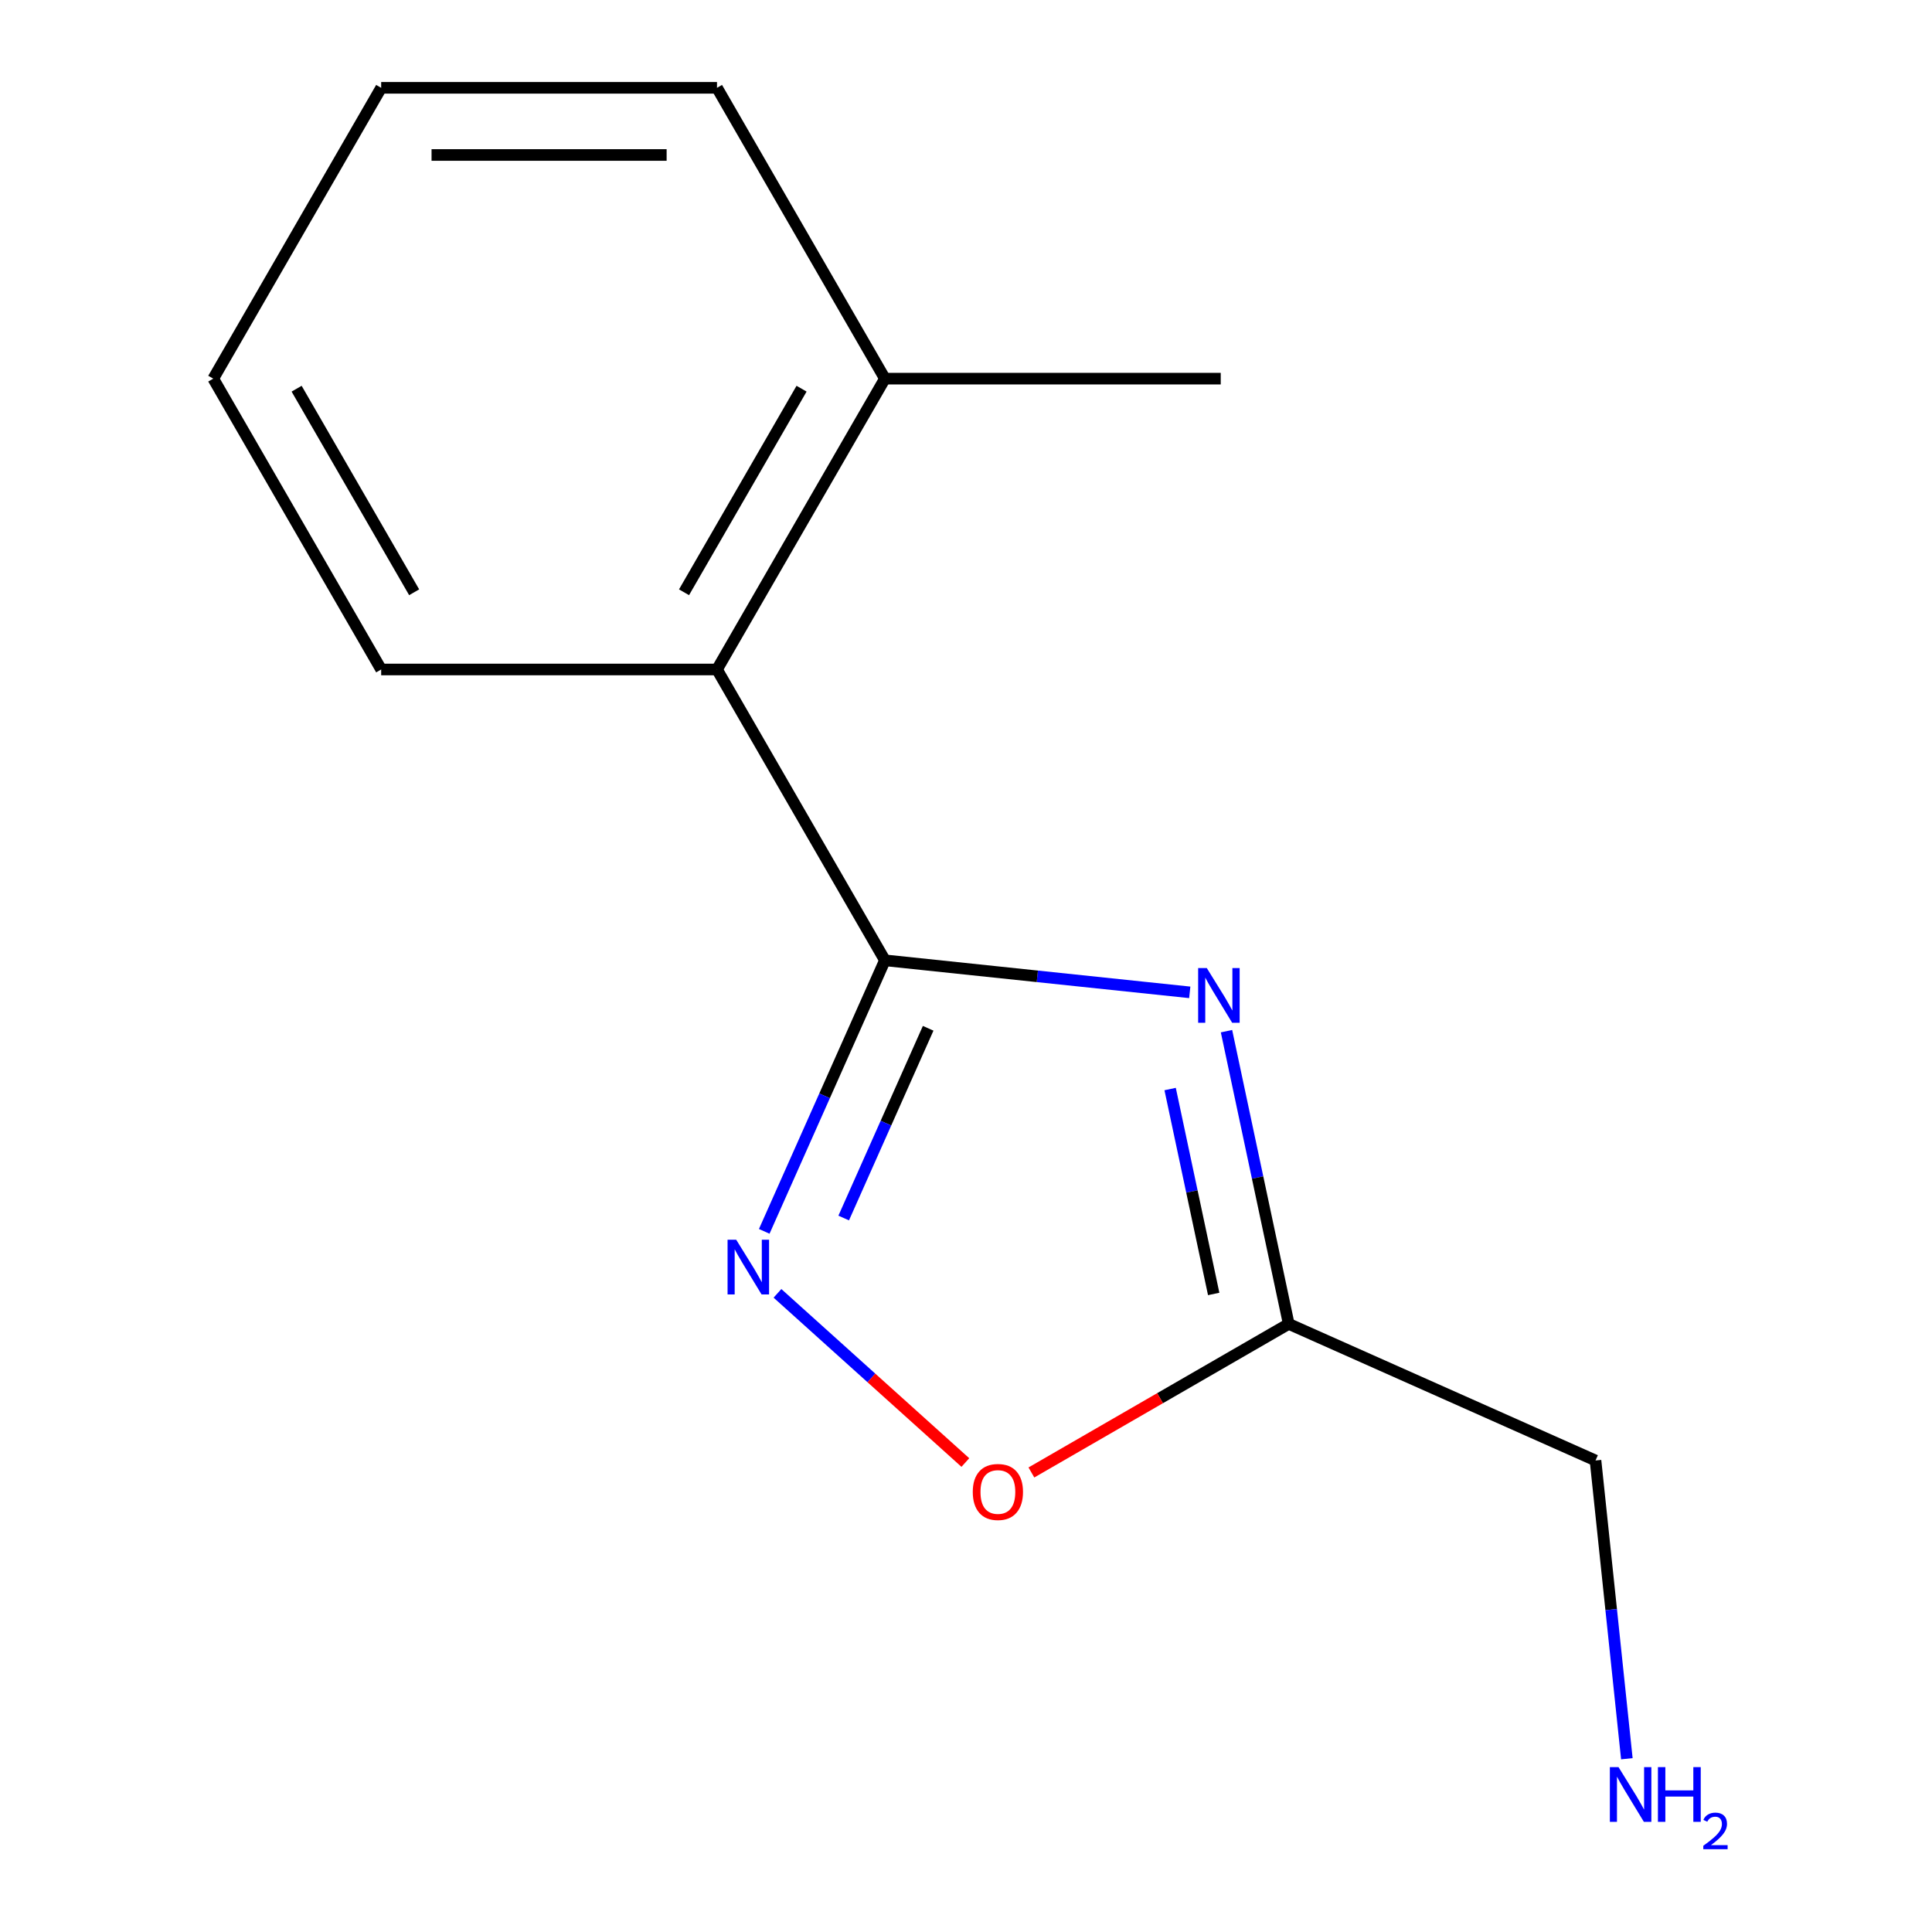 <?xml version='1.0' encoding='iso-8859-1'?>
<svg version='1.1' baseProfile='full'
              xmlns='http://www.w3.org/2000/svg'
                      xmlns:rdkit='http://www.rdkit.org/xml'
                      xmlns:xlink='http://www.w3.org/1999/xlink'
                  xml:space='preserve'
width='1000px' height='1000px' viewBox='0 0 1000 1000'>
<!-- END OF HEADER -->
<rect style='opacity:1.0;fill:#FFFFFF;stroke:none' width='1000' height='1000' x='0' y='0'> </rect>
<path class='bond-0' d='M 615.814,513.641 L 536.921,505.349' style='fill:none;fill-rule:evenodd;stroke:#0000FF;stroke-width:6px;stroke-linecap:butt;stroke-linejoin:miter;stroke-opacity:1' />
<path class='bond-0' d='M 536.921,505.349 L 458.029,497.057' style='fill:none;fill-rule:evenodd;stroke:#000000;stroke-width:6px;stroke-linecap:butt;stroke-linejoin:miter;stroke-opacity:1' />
<path class='bond-2' d='M 634.833,533.732 L 650.936,609.491' style='fill:none;fill-rule:evenodd;stroke:#0000FF;stroke-width:6px;stroke-linecap:butt;stroke-linejoin:miter;stroke-opacity:1' />
<path class='bond-2' d='M 650.936,609.491 L 667.039,685.25' style='fill:none;fill-rule:evenodd;stroke:#000000;stroke-width:6px;stroke-linecap:butt;stroke-linejoin:miter;stroke-opacity:1' />
<path class='bond-2' d='M 605.659,563.688 L 616.931,616.719' style='fill:none;fill-rule:evenodd;stroke:#0000FF;stroke-width:6px;stroke-linecap:butt;stroke-linejoin:miter;stroke-opacity:1' />
<path class='bond-2' d='M 616.931,616.719 L 628.203,669.751' style='fill:none;fill-rule:evenodd;stroke:#000000;stroke-width:6px;stroke-linecap:butt;stroke-linejoin:miter;stroke-opacity:1' />
<path class='bond-1' d='M 458.029,497.057 L 426.799,567.202' style='fill:none;fill-rule:evenodd;stroke:#000000;stroke-width:6px;stroke-linecap:butt;stroke-linejoin:miter;stroke-opacity:1' />
<path class='bond-1' d='M 426.799,567.202 L 395.569,637.346' style='fill:none;fill-rule:evenodd;stroke:#0000FF;stroke-width:6px;stroke-linecap:butt;stroke-linejoin:miter;stroke-opacity:1' />
<path class='bond-1' d='M 480.419,532.241 L 458.558,581.342' style='fill:none;fill-rule:evenodd;stroke:#000000;stroke-width:6px;stroke-linecap:butt;stroke-linejoin:miter;stroke-opacity:1' />
<path class='bond-1' d='M 458.558,581.342 L 436.697,630.443' style='fill:none;fill-rule:evenodd;stroke:#0000FF;stroke-width:6px;stroke-linecap:butt;stroke-linejoin:miter;stroke-opacity:1' />
<path class='bond-4' d='M 458.029,497.057 L 371.118,346.523' style='fill:none;fill-rule:evenodd;stroke:#000000;stroke-width:6px;stroke-linecap:butt;stroke-linejoin:miter;stroke-opacity:1' />
<path class='bond-13' d='M 402.415,669.435 L 451.041,713.218' style='fill:none;fill-rule:evenodd;stroke:#0000FF;stroke-width:6px;stroke-linecap:butt;stroke-linejoin:miter;stroke-opacity:1' />
<path class='bond-13' d='M 451.041,713.218 L 499.666,757' style='fill:none;fill-rule:evenodd;stroke:#FF0000;stroke-width:6px;stroke-linecap:butt;stroke-linejoin:miter;stroke-opacity:1' />
<path class='bond-3' d='M 667.039,685.25 L 600.444,723.699' style='fill:none;fill-rule:evenodd;stroke:#000000;stroke-width:6px;stroke-linecap:butt;stroke-linejoin:miter;stroke-opacity:1' />
<path class='bond-3' d='M 600.444,723.699 L 533.85,762.147' style='fill:none;fill-rule:evenodd;stroke:#FF0000;stroke-width:6px;stroke-linecap:butt;stroke-linejoin:miter;stroke-opacity:1' />
<path class='bond-6' d='M 667.039,685.25 L 825.833,755.95' style='fill:none;fill-rule:evenodd;stroke:#000000;stroke-width:6px;stroke-linecap:butt;stroke-linejoin:miter;stroke-opacity:1' />
<path class='bond-5' d='M 371.118,346.523 L 458.029,195.989' style='fill:none;fill-rule:evenodd;stroke:#000000;stroke-width:6px;stroke-linecap:butt;stroke-linejoin:miter;stroke-opacity:1' />
<path class='bond-5' d='M 354.048,306.561 L 414.886,201.187' style='fill:none;fill-rule:evenodd;stroke:#000000;stroke-width:6px;stroke-linecap:butt;stroke-linejoin:miter;stroke-opacity:1' />
<path class='bond-8' d='M 371.118,346.523 L 197.296,346.523' style='fill:none;fill-rule:evenodd;stroke:#000000;stroke-width:6px;stroke-linecap:butt;stroke-linejoin:miter;stroke-opacity:1' />
<path class='bond-9' d='M 458.029,195.989 L 631.851,195.989' style='fill:none;fill-rule:evenodd;stroke:#000000;stroke-width:6px;stroke-linecap:butt;stroke-linejoin:miter;stroke-opacity:1' />
<path class='bond-10' d='M 458.029,195.989 L 371.118,45.455' style='fill:none;fill-rule:evenodd;stroke:#000000;stroke-width:6px;stroke-linecap:butt;stroke-linejoin:miter;stroke-opacity:1' />
<path class='bond-7' d='M 825.833,755.95 L 833.945,833.132' style='fill:none;fill-rule:evenodd;stroke:#000000;stroke-width:6px;stroke-linecap:butt;stroke-linejoin:miter;stroke-opacity:1' />
<path class='bond-7' d='M 833.945,833.132 L 842.057,910.315' style='fill:none;fill-rule:evenodd;stroke:#0000FF;stroke-width:6px;stroke-linecap:butt;stroke-linejoin:miter;stroke-opacity:1' />
<path class='bond-11' d='M 197.296,346.523 L 110.385,195.989' style='fill:none;fill-rule:evenodd;stroke:#000000;stroke-width:6px;stroke-linecap:butt;stroke-linejoin:miter;stroke-opacity:1' />
<path class='bond-11' d='M 214.366,306.561 L 153.529,201.187' style='fill:none;fill-rule:evenodd;stroke:#000000;stroke-width:6px;stroke-linecap:butt;stroke-linejoin:miter;stroke-opacity:1' />
<path class='bond-14' d='M 371.118,45.455 L 197.296,45.455' style='fill:none;fill-rule:evenodd;stroke:#000000;stroke-width:6px;stroke-linecap:butt;stroke-linejoin:miter;stroke-opacity:1' />
<path class='bond-14' d='M 345.045,80.219 L 223.369,80.219' style='fill:none;fill-rule:evenodd;stroke:#000000;stroke-width:6px;stroke-linecap:butt;stroke-linejoin:miter;stroke-opacity:1' />
<path class='bond-12' d='M 110.385,195.989 L 197.296,45.455' style='fill:none;fill-rule:evenodd;stroke:#000000;stroke-width:6px;stroke-linecap:butt;stroke-linejoin:miter;stroke-opacity:1' />
<path  class='atom-0' d='M 624.639 501.067
L 633.919 516.067
Q 634.839 517.547, 636.319 520.227
Q 637.799 522.907, 637.879 523.067
L 637.879 501.067
L 641.639 501.067
L 641.639 529.387
L 637.759 529.387
L 627.799 512.987
Q 626.639 511.067, 625.399 508.867
Q 624.199 506.667, 623.839 505.987
L 623.839 529.387
L 620.159 529.387
L 620.159 501.067
L 624.639 501.067
' fill='#0000FF'/>
<path  class='atom-2' d='M 381.069 641.692
L 390.349 656.692
Q 391.269 658.172, 392.749 660.852
Q 394.229 663.532, 394.309 663.692
L 394.309 641.692
L 398.069 641.692
L 398.069 670.012
L 394.189 670.012
L 384.229 653.612
Q 383.069 651.692, 381.829 649.492
Q 380.629 647.292, 380.269 646.612
L 380.269 670.012
L 376.589 670.012
L 376.589 641.692
L 381.069 641.692
' fill='#0000FF'/>
<path  class='atom-4' d='M 503.504 772.241
Q 503.504 765.441, 506.864 761.641
Q 510.224 757.841, 516.504 757.841
Q 522.784 757.841, 526.144 761.641
Q 529.504 765.441, 529.504 772.241
Q 529.504 779.121, 526.104 783.041
Q 522.704 786.921, 516.504 786.921
Q 510.264 786.921, 506.864 783.041
Q 503.504 779.161, 503.504 772.241
M 516.504 783.721
Q 520.824 783.721, 523.144 780.841
Q 525.504 777.921, 525.504 772.241
Q 525.504 766.681, 523.144 763.881
Q 520.824 761.041, 516.504 761.041
Q 512.184 761.041, 509.824 763.841
Q 507.504 766.641, 507.504 772.241
Q 507.504 777.961, 509.824 780.841
Q 512.184 783.721, 516.504 783.721
' fill='#FF0000'/>
<path  class='atom-8' d='M 837.742 914.66
L 847.022 929.66
Q 847.942 931.14, 849.422 933.82
Q 850.902 936.5, 850.982 936.66
L 850.982 914.66
L 854.742 914.66
L 854.742 942.98
L 850.862 942.98
L 840.902 926.58
Q 839.742 924.66, 838.502 922.46
Q 837.302 920.26, 836.942 919.58
L 836.942 942.98
L 833.262 942.98
L 833.262 914.66
L 837.742 914.66
' fill='#0000FF'/>
<path  class='atom-8' d='M 858.142 914.66
L 861.982 914.66
L 861.982 926.7
L 876.462 926.7
L 876.462 914.66
L 880.302 914.66
L 880.302 942.98
L 876.462 942.98
L 876.462 929.9
L 861.982 929.9
L 861.982 942.98
L 858.142 942.98
L 858.142 914.66
' fill='#0000FF'/>
<path  class='atom-8' d='M 881.675 941.986
Q 882.362 940.218, 883.998 939.241
Q 885.635 938.238, 887.906 938.238
Q 890.73 938.238, 892.314 939.769
Q 893.898 941.3, 893.898 944.019
Q 893.898 946.791, 891.839 949.378
Q 889.806 951.966, 885.582 955.028
L 894.215 955.028
L 894.215 957.14
L 881.622 957.14
L 881.622 955.371
Q 885.107 952.89, 887.166 951.042
Q 889.252 949.194, 890.255 947.53
Q 891.258 945.867, 891.258 944.151
Q 891.258 942.356, 890.361 941.353
Q 889.463 940.35, 887.906 940.35
Q 886.401 940.35, 885.398 940.957
Q 884.394 941.564, 883.682 942.91
L 881.675 941.986
' fill='#0000FF'/>
</svg>
